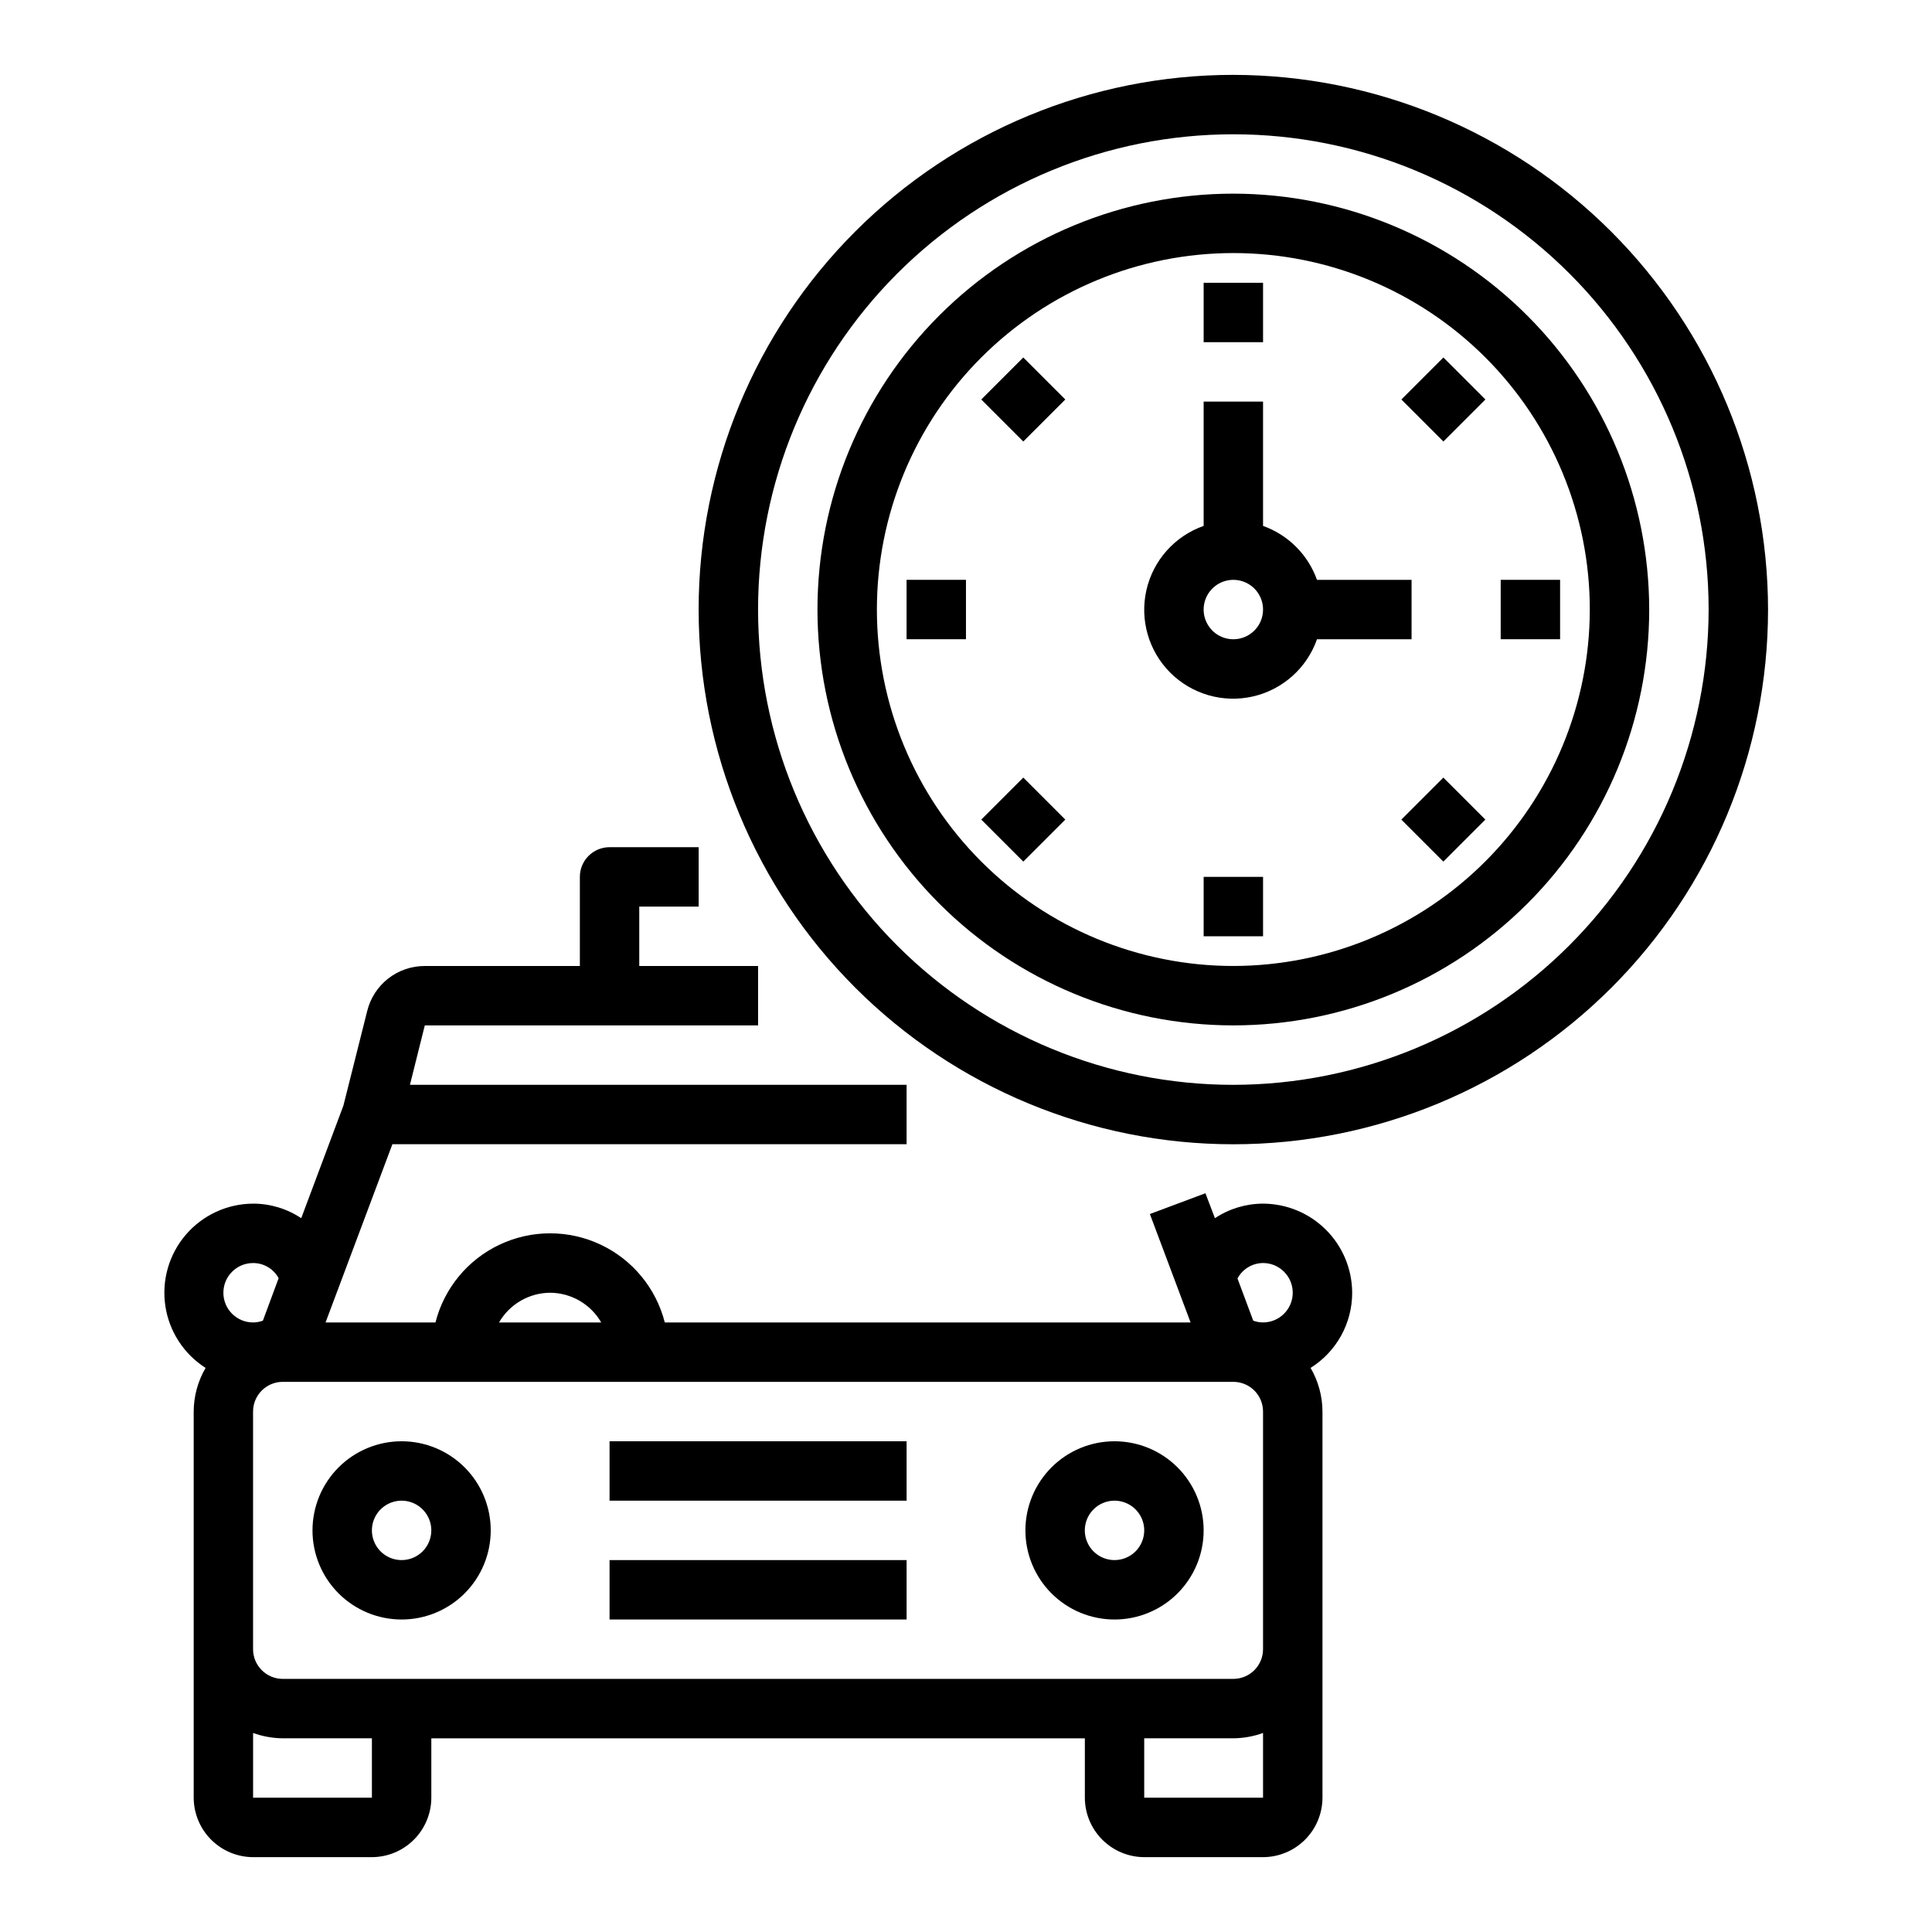 <?xml version="1.0" encoding="UTF-8"?>
<!-- Uploaded to: SVG Repo, www.svgrepo.com, Generator: SVG Repo Mixer Tools -->
<svg fill="#000000" width="800px" height="800px" version="1.1" viewBox="144 144 512 512" xmlns="http://www.w3.org/2000/svg">
 <g>
  <path d="m470.85 195.32c-29.23 0-57.262 11.613-77.93 32.281s-32.281 48.699-32.281 77.93c0 29.227 11.613 57.262 32.281 77.93 20.668 20.668 48.699 32.277 77.93 32.277 29.227 0 57.262-11.609 77.93-32.277 20.668-20.668 32.277-48.703 32.277-77.93-0.031-29.219-11.652-57.234-32.312-77.895-20.664-20.664-48.676-32.285-77.895-32.316zm0 204.67v0.004c-25.055 0-49.082-9.953-66.797-27.668-17.715-17.719-27.668-41.746-27.668-66.797 0-25.055 9.953-49.082 27.668-66.797 17.715-17.715 41.742-27.668 66.797-27.668 25.051 0 49.078 9.953 66.797 27.668 17.715 17.715 27.668 41.742 27.668 66.797-0.027 25.043-9.988 49.055-27.699 66.766-17.711 17.711-41.723 27.672-66.766 27.699z"/>
  <path d="m462.98 218.94h15.742v15.742h-15.742z"/>
  <path d="m404.05 249.87 11.133-11.133 11.133 11.133-11.133 11.133z"/>
  <path d="m384.25 297.66h15.742v15.742h-15.742z"/>
  <path d="m404.05 361.2 11.133-11.133 11.133 11.133-11.133 11.133z"/>
  <path d="m462.98 376.38h15.742v15.742h-15.742z"/>
  <path d="m515.37 361.2 11.133-11.133 11.133 11.133-11.133 11.133z"/>
  <path d="m541.7 297.66h15.742v15.742h-15.742z"/>
  <path d="m515.38 249.87 11.133-11.133 11.133 11.133-11.133 11.133z"/>
  <path d="m518.08 313.41v-15.742h-25.062c-2.383-6.668-7.629-11.914-14.297-14.297v-32.938h-15.742v32.938c-7.641 2.684-13.367 9.105-15.164 17-1.797 7.894 0.586 16.16 6.312 21.887 5.727 5.727 13.992 8.113 21.887 6.316 7.898-1.797 14.316-7.523 17.004-15.164zm-47.23 0c-3.184 0-6.055-1.918-7.273-4.859s-0.547-6.328 1.707-8.578c2.25-2.254 5.637-2.926 8.578-1.707s4.859 4.09 4.859 7.273c0 2.086-0.828 4.09-2.305 5.566-1.477 1.477-3.481 2.305-5.566 2.305z"/>
  <path d="m470.85 163.84c-37.582 0-73.621 14.93-100.2 41.504-26.574 26.574-41.504 62.613-41.504 100.2 0 37.578 14.93 73.621 41.504 100.2 26.574 26.57 62.613 41.5 100.2 41.5 37.578 0 73.621-14.93 100.2-41.5 26.57-26.574 41.5-62.617 41.5-100.2-0.043-37.566-14.984-73.582-41.551-100.15-26.562-26.562-62.578-41.504-100.14-41.551zm0 267.65v0.004c-33.406 0-65.441-13.273-89.062-36.891-23.621-23.621-36.891-55.66-36.891-89.062 0-33.406 13.27-65.441 36.891-89.062s55.656-36.891 89.062-36.891c33.402 0 65.441 13.27 89.062 36.891 23.617 23.621 36.891 55.656 36.891 89.062-0.043 33.391-13.324 65.406-36.938 89.016-23.609 23.613-55.625 36.895-89.016 36.938z"/>
  <path d="m305.54 557.44h78.719v15.742h-78.719z"/>
  <path d="m305.54 525.95h78.719v15.742h-78.719z"/>
  <path d="m439.36 525.95c-6.266 0-12.27 2.488-16.699 6.918-4.43 4.43-6.918 10.438-6.918 16.699 0 6.266 2.488 12.27 6.918 16.699 4.43 4.43 10.434 6.918 16.699 6.918 6.262 0 12.27-2.488 16.699-6.918 4.43-4.43 6.918-10.434 6.918-16.699 0-6.262-2.488-12.27-6.918-16.699-4.43-4.43-10.438-6.918-16.699-6.918zm0 31.488c-3.184 0-6.055-1.918-7.273-4.859s-0.547-6.324 1.707-8.578c2.25-2.25 5.637-2.926 8.578-1.707s4.859 4.09 4.859 7.273c0 2.09-0.828 4.09-2.305 5.566-1.477 1.477-3.481 2.305-5.566 2.305z"/>
  <path d="m250.43 525.95c-6.262 0-12.27 2.488-16.699 6.918-4.43 4.43-6.918 10.438-6.918 16.699 0 6.266 2.488 12.27 6.918 16.699 4.43 4.43 10.438 6.918 16.699 6.918 6.266 0 12.27-2.488 16.699-6.918 4.43-4.43 6.918-10.434 6.918-16.699 0-6.262-2.488-12.27-6.918-16.699-4.43-4.43-10.434-6.918-16.699-6.918zm0 31.488c-3.184 0-6.055-1.918-7.273-4.859s-0.543-6.324 1.707-8.578c2.25-2.25 5.637-2.926 8.578-1.707s4.859 4.09 4.859 7.273c0 2.09-0.828 4.09-2.305 5.566-1.477 1.477-3.477 2.305-5.566 2.305z"/>
  <path d="m502.34 486.59c-0.02-6.258-2.516-12.254-6.938-16.676-4.426-4.426-10.422-6.922-16.68-6.938-4.535 0.008-8.973 1.348-12.754 3.856l-2.519-6.613-14.719 5.512 10.785 28.73h-139.34c-2.309-9.07-8.547-16.637-17.016-20.625-8.465-3.992-18.273-3.992-26.742 0-8.465 3.988-14.707 11.555-17.016 20.625h-29.125l17.711-47.23h136.27v-15.742h-131.62l3.938-15.742 88.324-0.004v-15.742h-31.488v-15.746h15.742v-15.742h-23.613c-4.348 0-7.871 3.523-7.871 7.871v23.617h-41.094c-3.519-0.012-6.941 1.16-9.711 3.332s-4.731 5.211-5.562 8.633l-6.297 25.031-11.176 29.836c-3.777-2.516-8.215-3.859-12.754-3.856-6.852 0.027-13.348 3.027-17.812 8.219-4.465 5.195-6.457 12.074-5.453 18.848 1 6.777 4.894 12.785 10.672 16.465-2.051 3.512-3.137 7.504-3.152 11.57v102.34c0.016 4.172 1.676 8.172 4.625 11.121 2.953 2.949 6.949 4.613 11.121 4.625h31.488c4.172-0.012 8.168-1.676 11.117-4.625 2.949-2.949 4.613-6.949 4.625-11.121v-15.742h173.19v15.742c0.012 4.172 1.672 8.172 4.625 11.121 2.949 2.949 6.945 4.613 11.117 4.625h31.488c4.172-0.012 8.168-1.676 11.117-4.625 2.953-2.949 4.613-6.949 4.625-11.121v-102.34c-0.012-4.066-1.098-8.059-3.148-11.57 6.863-4.297 11.027-11.824 11.023-19.918zm-212.55 0c5.594 0.035 10.746 3.031 13.539 7.871h-27.078c2.797-4.84 7.949-7.836 13.539-7.871zm-86.59 0c0-4.348 3.523-7.871 7.871-7.871 2.824-0.012 5.426 1.531 6.769 4.016l-4.172 11.258c-0.832 0.309-1.711 0.469-2.598 0.469-4.348 0-7.871-3.523-7.871-7.871zm39.359 133.82h-31.488v-17.16c2.523 0.918 5.188 1.395 7.871 1.418h23.617zm236.16 0h-31.488v-15.742h23.617c2.684-0.023 5.348-0.5 7.871-1.418zm0-39.359c0 2.09-0.828 4.09-2.305 5.566-1.477 1.477-3.481 2.305-5.566 2.305h-251.91c-4.348 0-7.871-3.523-7.871-7.871v-62.977c0-4.348 3.523-7.871 7.871-7.871h251.91c2.086 0 4.09 0.828 5.566 2.305 1.477 1.477 2.305 3.481 2.305 5.566zm0-86.594c-0.887 0-1.766-0.16-2.598-0.469l-4.172-11.18c1.336-2.504 3.934-4.074 6.769-4.094 4.348 0 7.871 3.523 7.871 7.871s-3.523 7.871-7.871 7.871z"/>
 </g>
</svg>